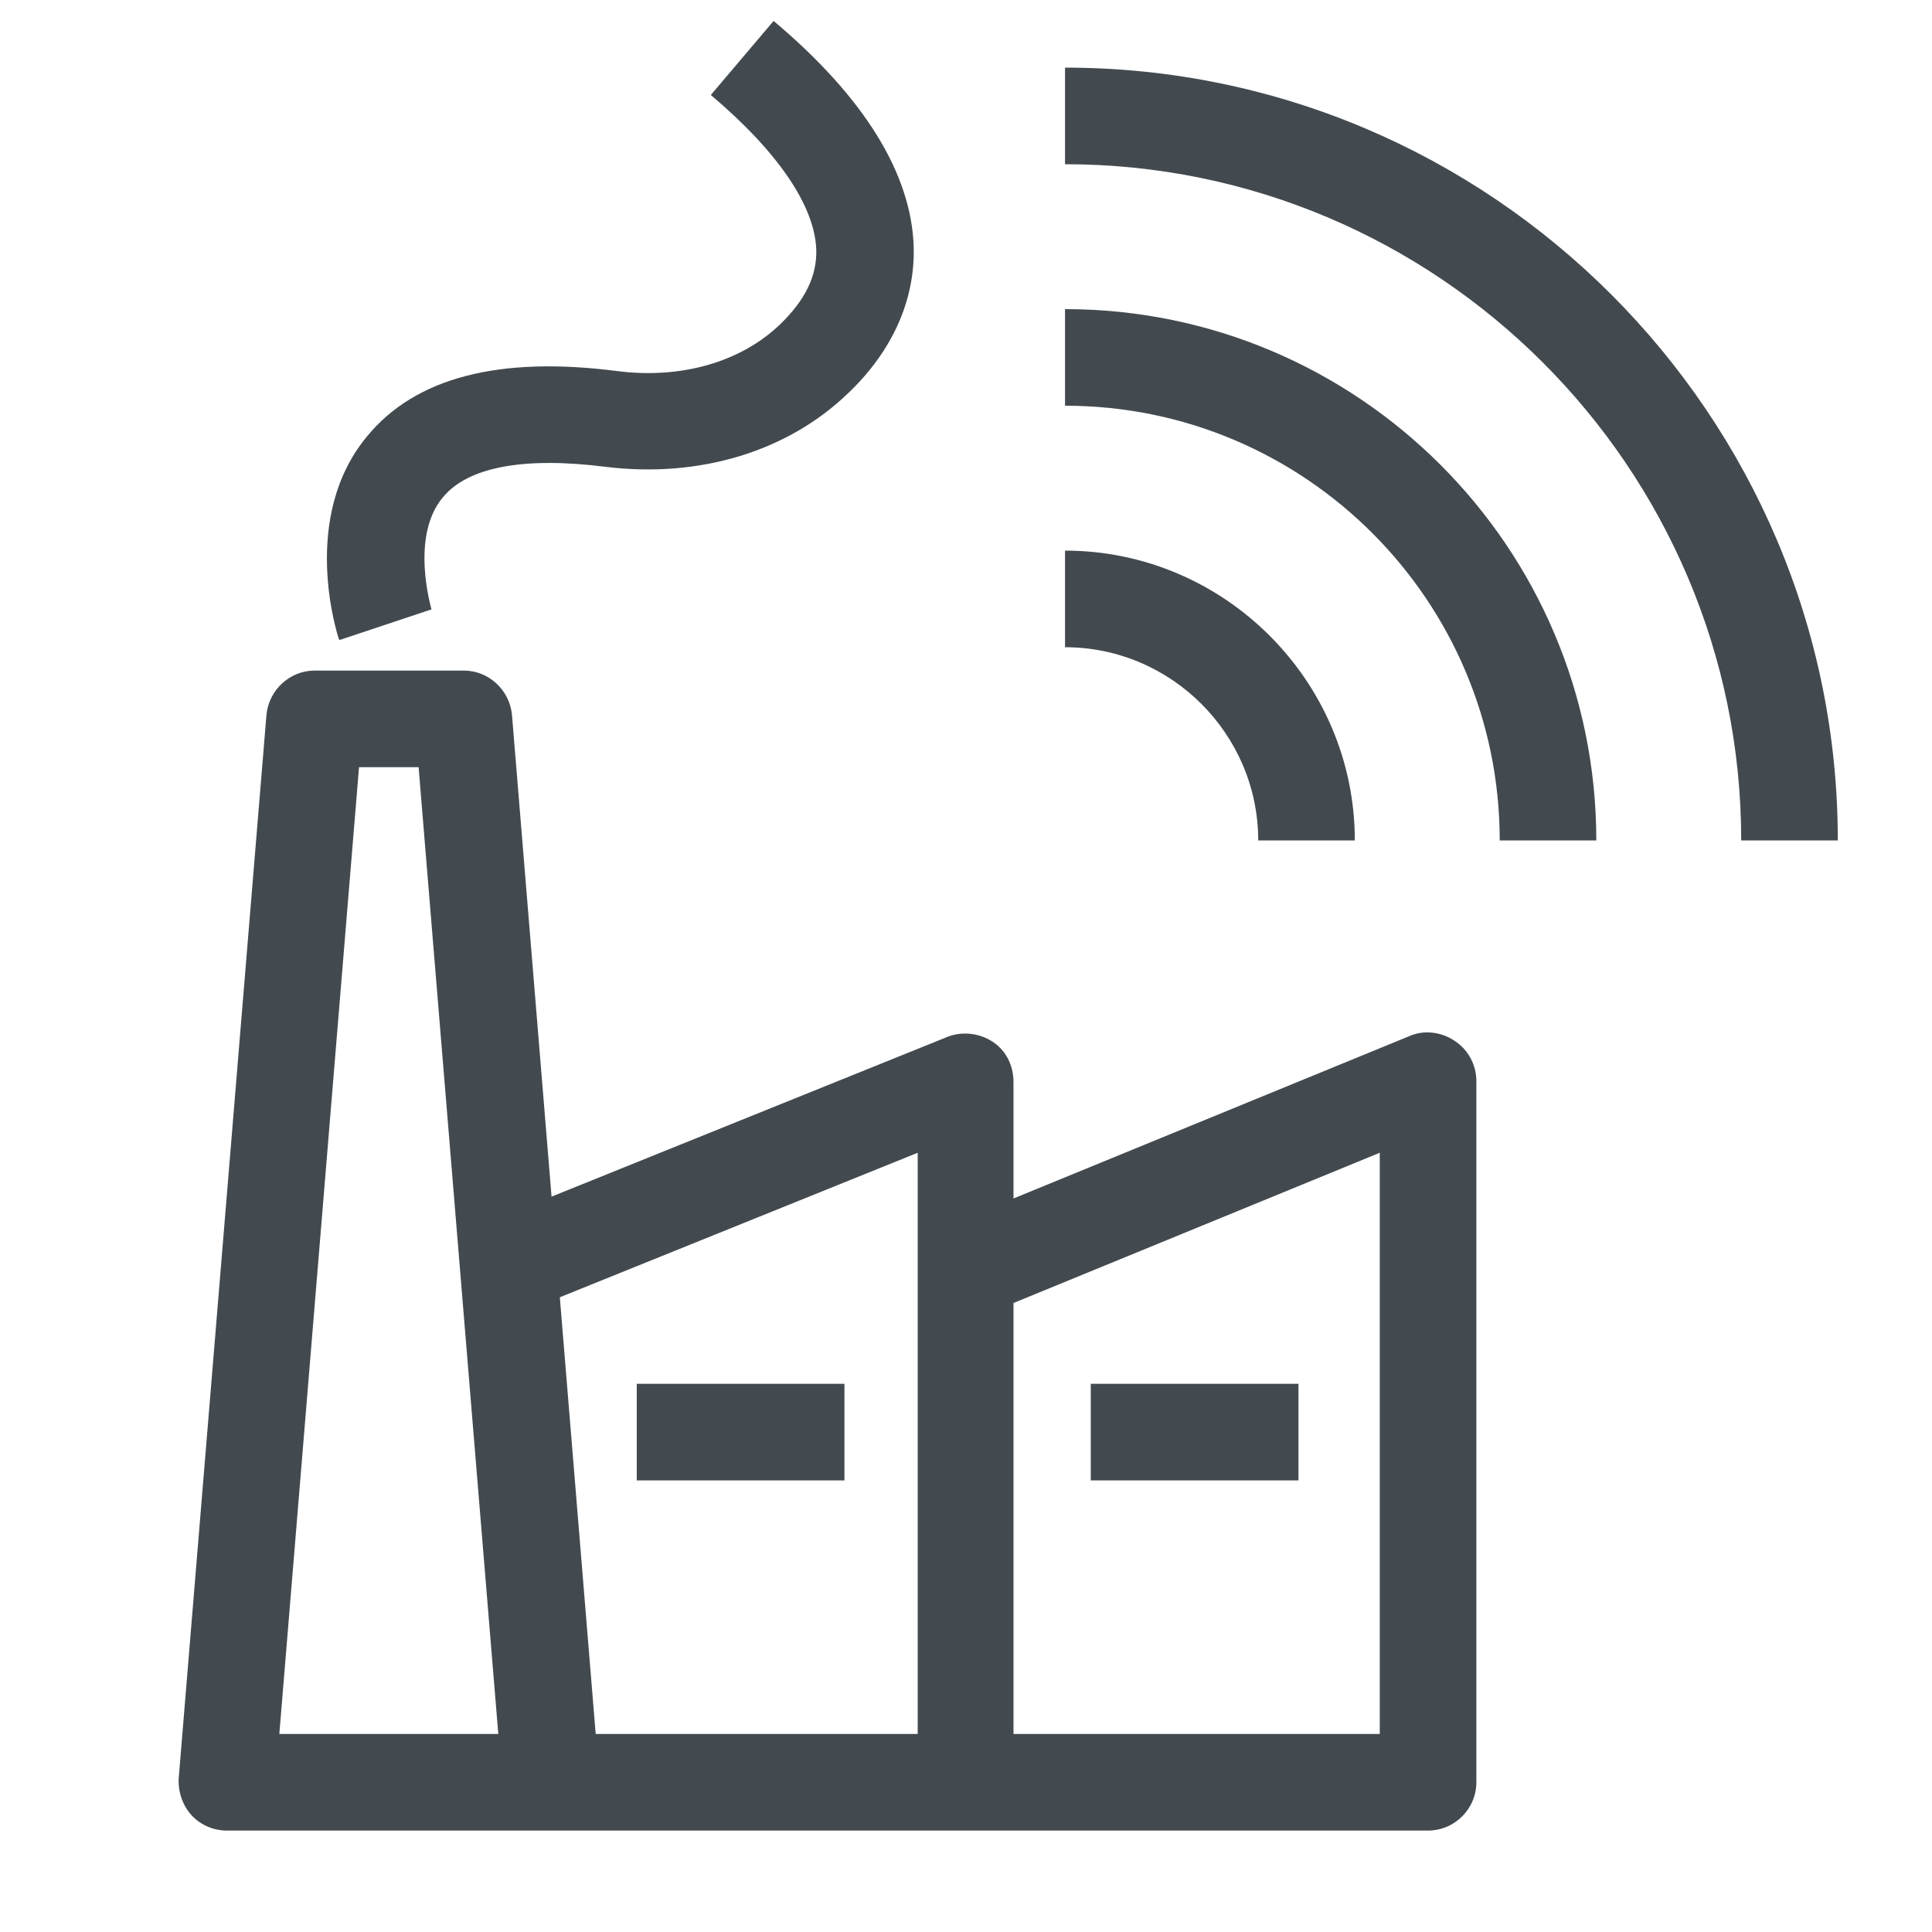 <?xml version="1.0" encoding="UTF-8"?>
<svg id="OUTLINE" xmlns="http://www.w3.org/2000/svg" viewBox="0 0 24 24">
  <defs>
    <style>
      .cls-1 {
        fill: #434a4f;
      }
    </style>
  </defs>
  <g>
    <path class="cls-1" d="m16.83,10.44h-1.2c0-1.32-1.08-2.4-2.4-2.4v-1.2c1.98,0,3.6,1.62,3.6,3.6Z"/>
    <path class="cls-1" d="m19.83,10.44h-1.2c0-2.98-2.42-5.4-5.4-5.4v-1.2c3.64,0,6.6,2.96,6.6,6.6Z"/>
    <path class="cls-1" d="m22.83,10.44h-1.2c0-4.63-3.77-8.4-8.4-8.4V.84c5.29,0,9.6,4.31,9.6,9.6Z"/>
  </g>
  <path class="cls-1" d="m12.6,22.14h-1.2v-7.82l-4.78,1.93-.45-1.11,5.6-2.26c.18-.07.39-.05.56.06.17.11.26.3.26.5v8.71Z"/>
  <path class="cls-1" d="m17.73,22.74H2.82c-.17,0-.33-.07-.44-.19-.11-.12-.17-.29-.16-.46l1.09-13.21c.03-.31.29-.55.6-.55h1.85c.31,0,.57.24.6.55l1.04,12.66h9.74v-7.22l-4.9,2.01-.46-1.11,5.73-2.35c.18-.08.4-.05.56.06.17.11.27.3.27.5v8.71c0,.33-.27.6-.6.6Zm-14.26-1.2h2.72l-.99-12.01h-.74l-.99,12.01Z"/>
  <path class="cls-1" d="m4.21,7.94c-.02-.06-.49-1.51.35-2.52.6-.73,1.64-1,3.11-.81.79.1,1.53-.11,2.02-.58.31-.3.46-.6.45-.93-.02-.54-.47-1.21-1.31-1.92l.78-.92c1.13.95,1.71,1.9,1.74,2.8.02.66-.26,1.3-.82,1.83-.75.72-1.84,1.05-3,.91-1.02-.13-1.72,0-2.03.38-.41.49-.14,1.38-.14,1.39l-1.14.38Z"/>
  <rect class="cls-1" x="7.91" y="17.19" width="2.58" height="1.2"/>
  <rect class="cls-1" x="13.55" y="17.19" width="2.58" height="1.2"/>
</svg>